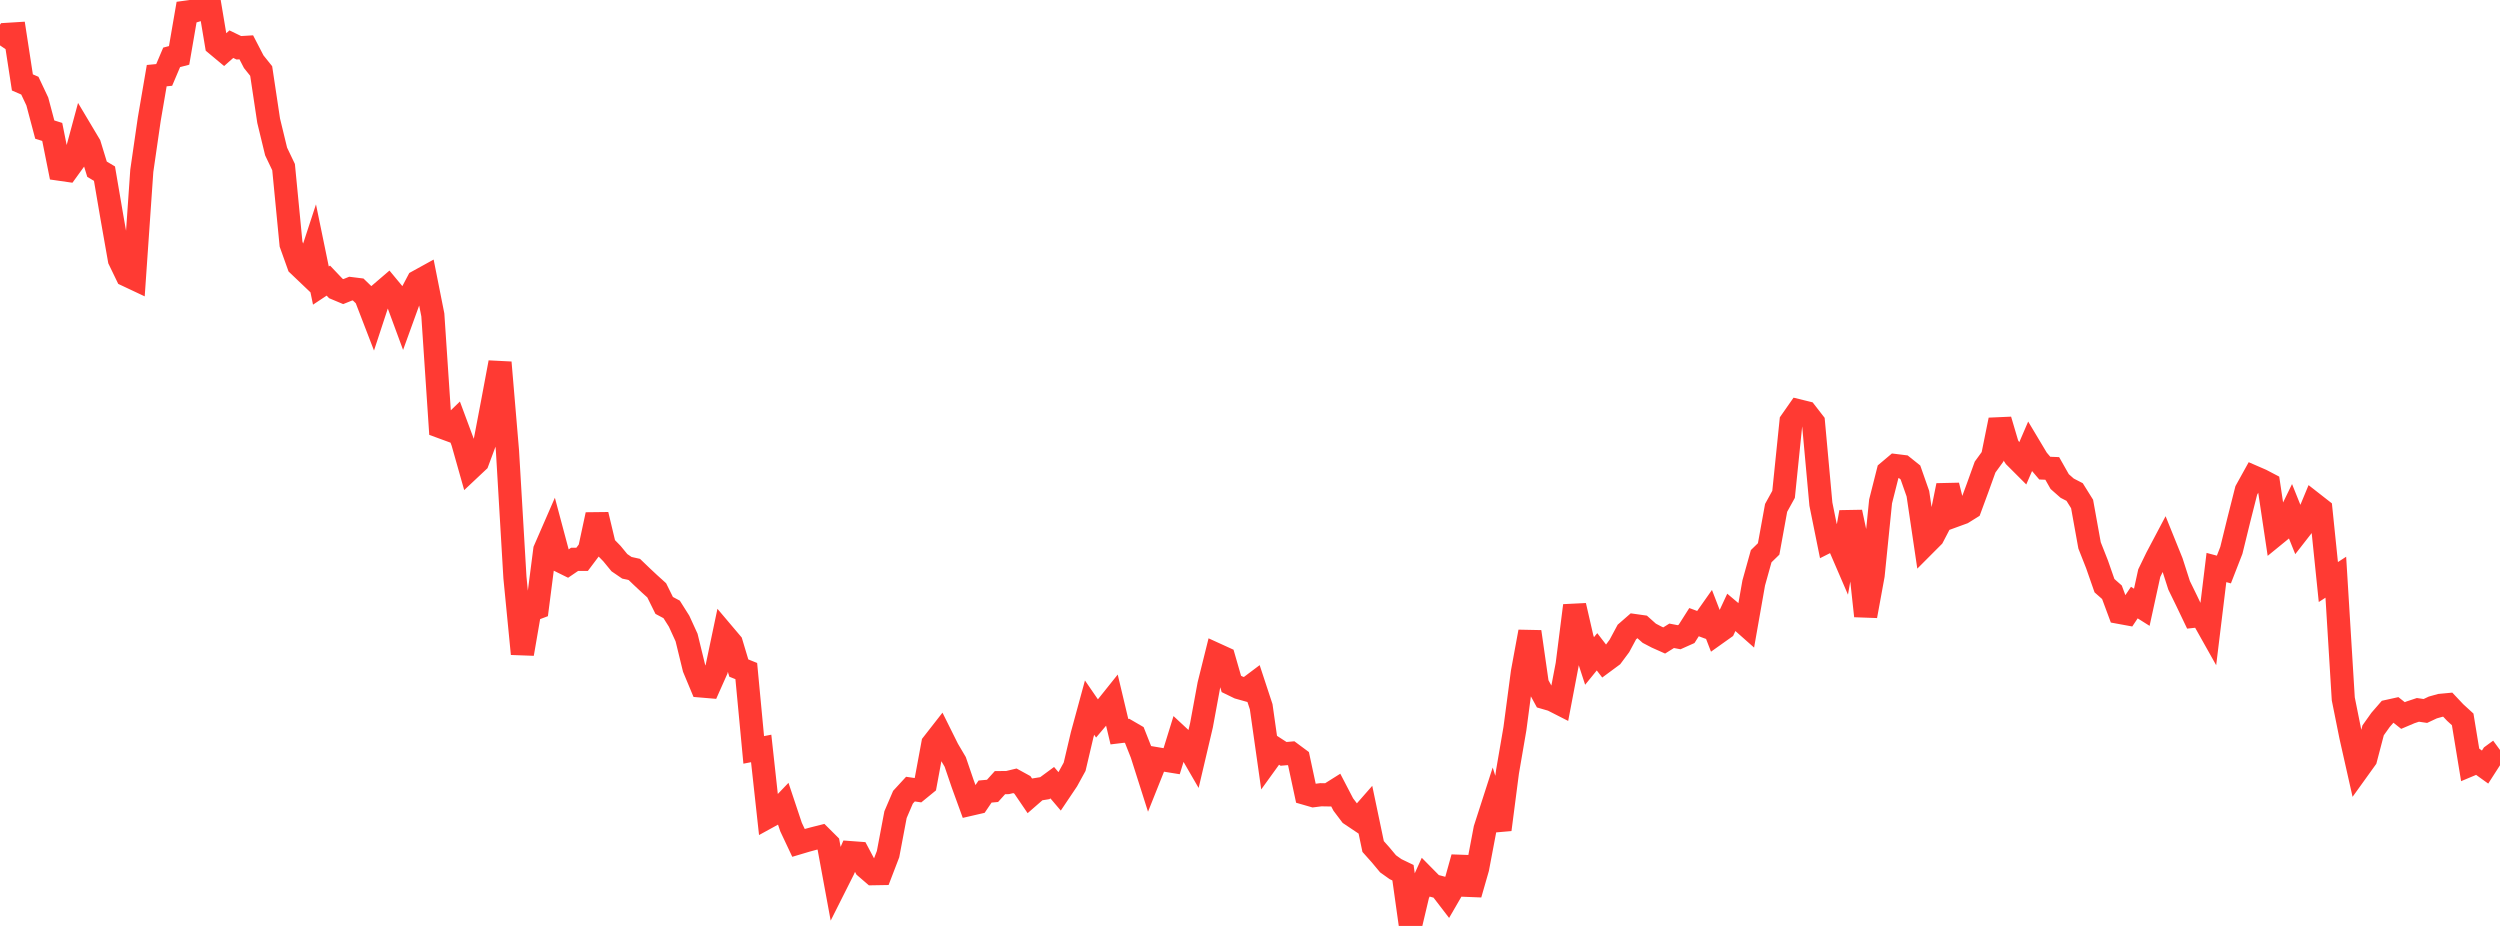 <?xml version="1.0" standalone="no"?>
<!DOCTYPE svg PUBLIC "-//W3C//DTD SVG 1.1//EN" "http://www.w3.org/Graphics/SVG/1.1/DTD/svg11.dtd">

<svg width="135" height="50" viewBox="0 0 135 50" preserveAspectRatio="none" 
  xmlns="http://www.w3.org/2000/svg"
  xmlns:xlink="http://www.w3.org/1999/xlink">


<polyline points="0.0, 2.451 0.403, 1.855 0.806, 1.83 1.209, 4.451 1.612, 4.626 2.015, 5.48 2.418, 6.998 2.821, 7.124 3.224, 9.137 3.627, 9.195 4.03, 8.638 4.433, 7.145 4.836, 7.821 5.239, 9.137 5.642, 9.377 6.045, 11.739 6.448, 14.025 6.851, 14.859 7.254, 15.049 7.657, 9.223 8.06, 6.44 8.463, 4.085 8.866, 4.046 9.269, 3.097 9.672, 2.991 10.075, 0.654 10.478, 0.599 10.881, 0.474 11.284, 0.0 11.687, 2.406 12.09, 2.742 12.493, 2.385 12.896, 2.58 13.299, 2.556 13.701, 3.332 14.104, 3.835 14.507, 6.518 14.91, 8.18 15.313, 9.025 15.716, 13.181 16.119, 14.308 16.522, 14.692 16.925, 13.463 17.328, 15.42 17.731, 15.153 18.134, 15.577 18.537, 15.746 18.94, 15.584 19.343, 15.634 19.746, 16.024 20.149, 17.07 20.552, 15.843 20.955, 15.498 21.358, 15.984 21.761, 17.076 22.164, 15.963 22.567, 15.198 22.97, 14.976 23.373, 17.005 23.776, 23.036 24.179, 23.184 24.582, 22.795 24.985, 23.878 25.388, 25.305 25.791, 24.926 26.194, 23.841 26.597, 21.726 27.0, 19.574 27.403, 24.339 27.806, 31.18 28.209, 35.308 28.612, 32.972 29.015, 32.821 29.418, 29.694 29.821, 28.769 30.224, 30.278 30.627, 30.477 31.03, 30.203 31.433, 30.205 31.836, 29.669 32.239, 27.793 32.642, 29.481 33.045, 29.894 33.448, 30.385 33.851, 30.66 34.254, 30.75 34.657, 31.137 35.06, 31.514 35.463, 31.879 35.866, 32.693 36.269, 32.908 36.672, 33.546 37.075, 34.427 37.478, 36.077 37.881, 37.044 38.284, 37.078 38.687, 36.173 39.09, 34.255 39.493, 34.731 39.896, 36.075 40.299, 36.238 40.701, 40.494 41.104, 40.416 41.507, 44.095 41.91, 43.874 42.313, 43.453 42.716, 44.66 43.119, 45.515 43.522, 45.395 43.925, 45.285 44.328, 45.183 44.731, 45.584 45.134, 47.771 45.537, 46.97 45.94, 46.043 46.343, 46.073 46.746, 46.833 47.149, 47.18 47.552, 47.173 47.955, 46.123 48.358, 43.99 48.761, 43.05 49.164, 42.612 49.567, 42.671 49.97, 42.342 50.373, 40.166 50.776, 39.65 51.179, 40.46 51.582, 41.143 51.985, 42.323 52.388, 43.432 52.791, 43.339 53.194, 42.744 53.597, 42.707 54.0, 42.261 54.403, 42.26 54.806, 42.163 55.209, 42.384 55.612, 42.977 56.015, 42.626 56.418, 42.561 56.821, 42.265 57.224, 42.738 57.627, 42.138 58.03, 41.404 58.433, 39.691 58.836, 38.211 59.239, 38.798 59.642, 38.32 60.045, 37.816 60.448, 39.51 60.851, 39.461 61.254, 39.695 61.657, 40.714 62.06, 41.981 62.463, 40.972 62.866, 41.04 63.269, 41.105 63.672, 39.803 64.075, 40.178 64.478, 40.874 64.881, 39.159 65.284, 36.97 65.687, 35.35 66.09, 35.534 66.493, 36.933 66.896, 37.129 67.299, 37.242 67.701, 36.94 68.104, 38.164 68.507, 41.006 68.91, 40.448 69.313, 40.709 69.716, 40.673 70.119, 40.972 70.522, 42.851 70.925, 42.967 71.328, 42.916 71.731, 42.923 72.134, 42.67 72.537, 43.444 72.94, 43.978 73.343, 44.248 73.746, 43.788 74.149, 45.711 74.552, 46.163 74.955, 46.646 75.358, 46.933 75.761, 47.127 76.164, 50.0 76.567, 48.299 76.97, 47.407 77.373, 47.815 77.776, 47.922 78.179, 48.447 78.582, 47.751 78.985, 46.304 79.388, 48.291 79.791, 46.887 80.194, 44.759 80.597, 43.509 81.0, 44.797 81.403, 41.69 81.806, 39.346 82.209, 36.302 82.612, 34.114 83.015, 36.933 83.418, 37.674 83.821, 37.791 84.224, 37.996 84.627, 35.883 85.03, 32.703 85.433, 34.458 85.836, 35.693 86.239, 35.197 86.642, 35.72 87.045, 35.422 87.448, 34.881 87.851, 34.13 88.254, 33.779 88.657, 33.836 89.06, 34.195 89.463, 34.406 89.866, 34.586 90.269, 34.333 90.672, 34.41 91.075, 34.23 91.478, 33.596 91.881, 33.746 92.284, 33.173 92.687, 34.216 93.09, 33.929 93.493, 33.064 93.896, 33.404 94.299, 33.761 94.701, 31.48 95.104, 30.035 95.507, 29.642 95.91, 27.426 96.313, 26.695 96.716, 22.76 97.119, 22.183 97.522, 22.282 97.925, 22.802 98.328, 27.222 98.731, 29.216 99.134, 29.013 99.537, 29.947 99.94, 27.656 100.343, 29.55 100.746, 33.263 101.149, 31.063 101.552, 27.075 101.955, 25.481 102.358, 25.141 102.761, 25.191 103.164, 25.513 103.567, 26.661 103.97, 29.384 104.373, 28.98 104.776, 28.208 105.179, 26.215 105.582, 27.834 105.985, 27.687 106.388, 27.436 106.791, 26.344 107.194, 25.223 107.597, 24.669 108.0, 22.676 108.403, 24.04 108.806, 24.665 109.209, 25.068 109.612, 24.133 110.015, 24.807 110.418, 25.279 110.821, 25.295 111.224, 26.006 111.627, 26.361 112.03, 26.569 112.433, 27.215 112.836, 29.45 113.239, 30.472 113.642, 31.627 114.045, 31.982 114.448, 33.067 114.851, 33.141 115.254, 32.539 115.657, 32.793 116.06, 30.949 116.463, 30.118 116.866, 29.356 117.269, 30.354 117.672, 31.608 118.075, 32.434 118.478, 33.277 118.881, 33.233 119.284, 33.951 119.687, 30.646 120.09, 30.754 120.493, 29.72 120.896, 28.076 121.299, 26.484 121.701, 25.758 122.104, 25.933 122.507, 26.144 122.91, 28.838 123.313, 28.509 123.716, 27.68 124.119, 28.683 124.522, 28.166 124.925, 27.195 125.328, 27.51 125.731, 31.43 126.134, 31.169 126.537, 37.739 126.94, 39.745 127.343, 41.535 127.746, 40.974 128.149, 39.438 128.552, 38.872 128.955, 38.408 129.358, 38.319 129.761, 38.638 130.164, 38.467 130.567, 38.333 130.97, 38.392 131.373, 38.203 131.776, 38.09 132.179, 38.052 132.582, 38.479 132.985, 38.847 133.388, 41.301 133.791, 41.132 134.194, 41.422 134.597, 40.795 135.0, 40.5" fill="none" stroke="#ff3a33" stroke-width="1.25"/>

</svg>